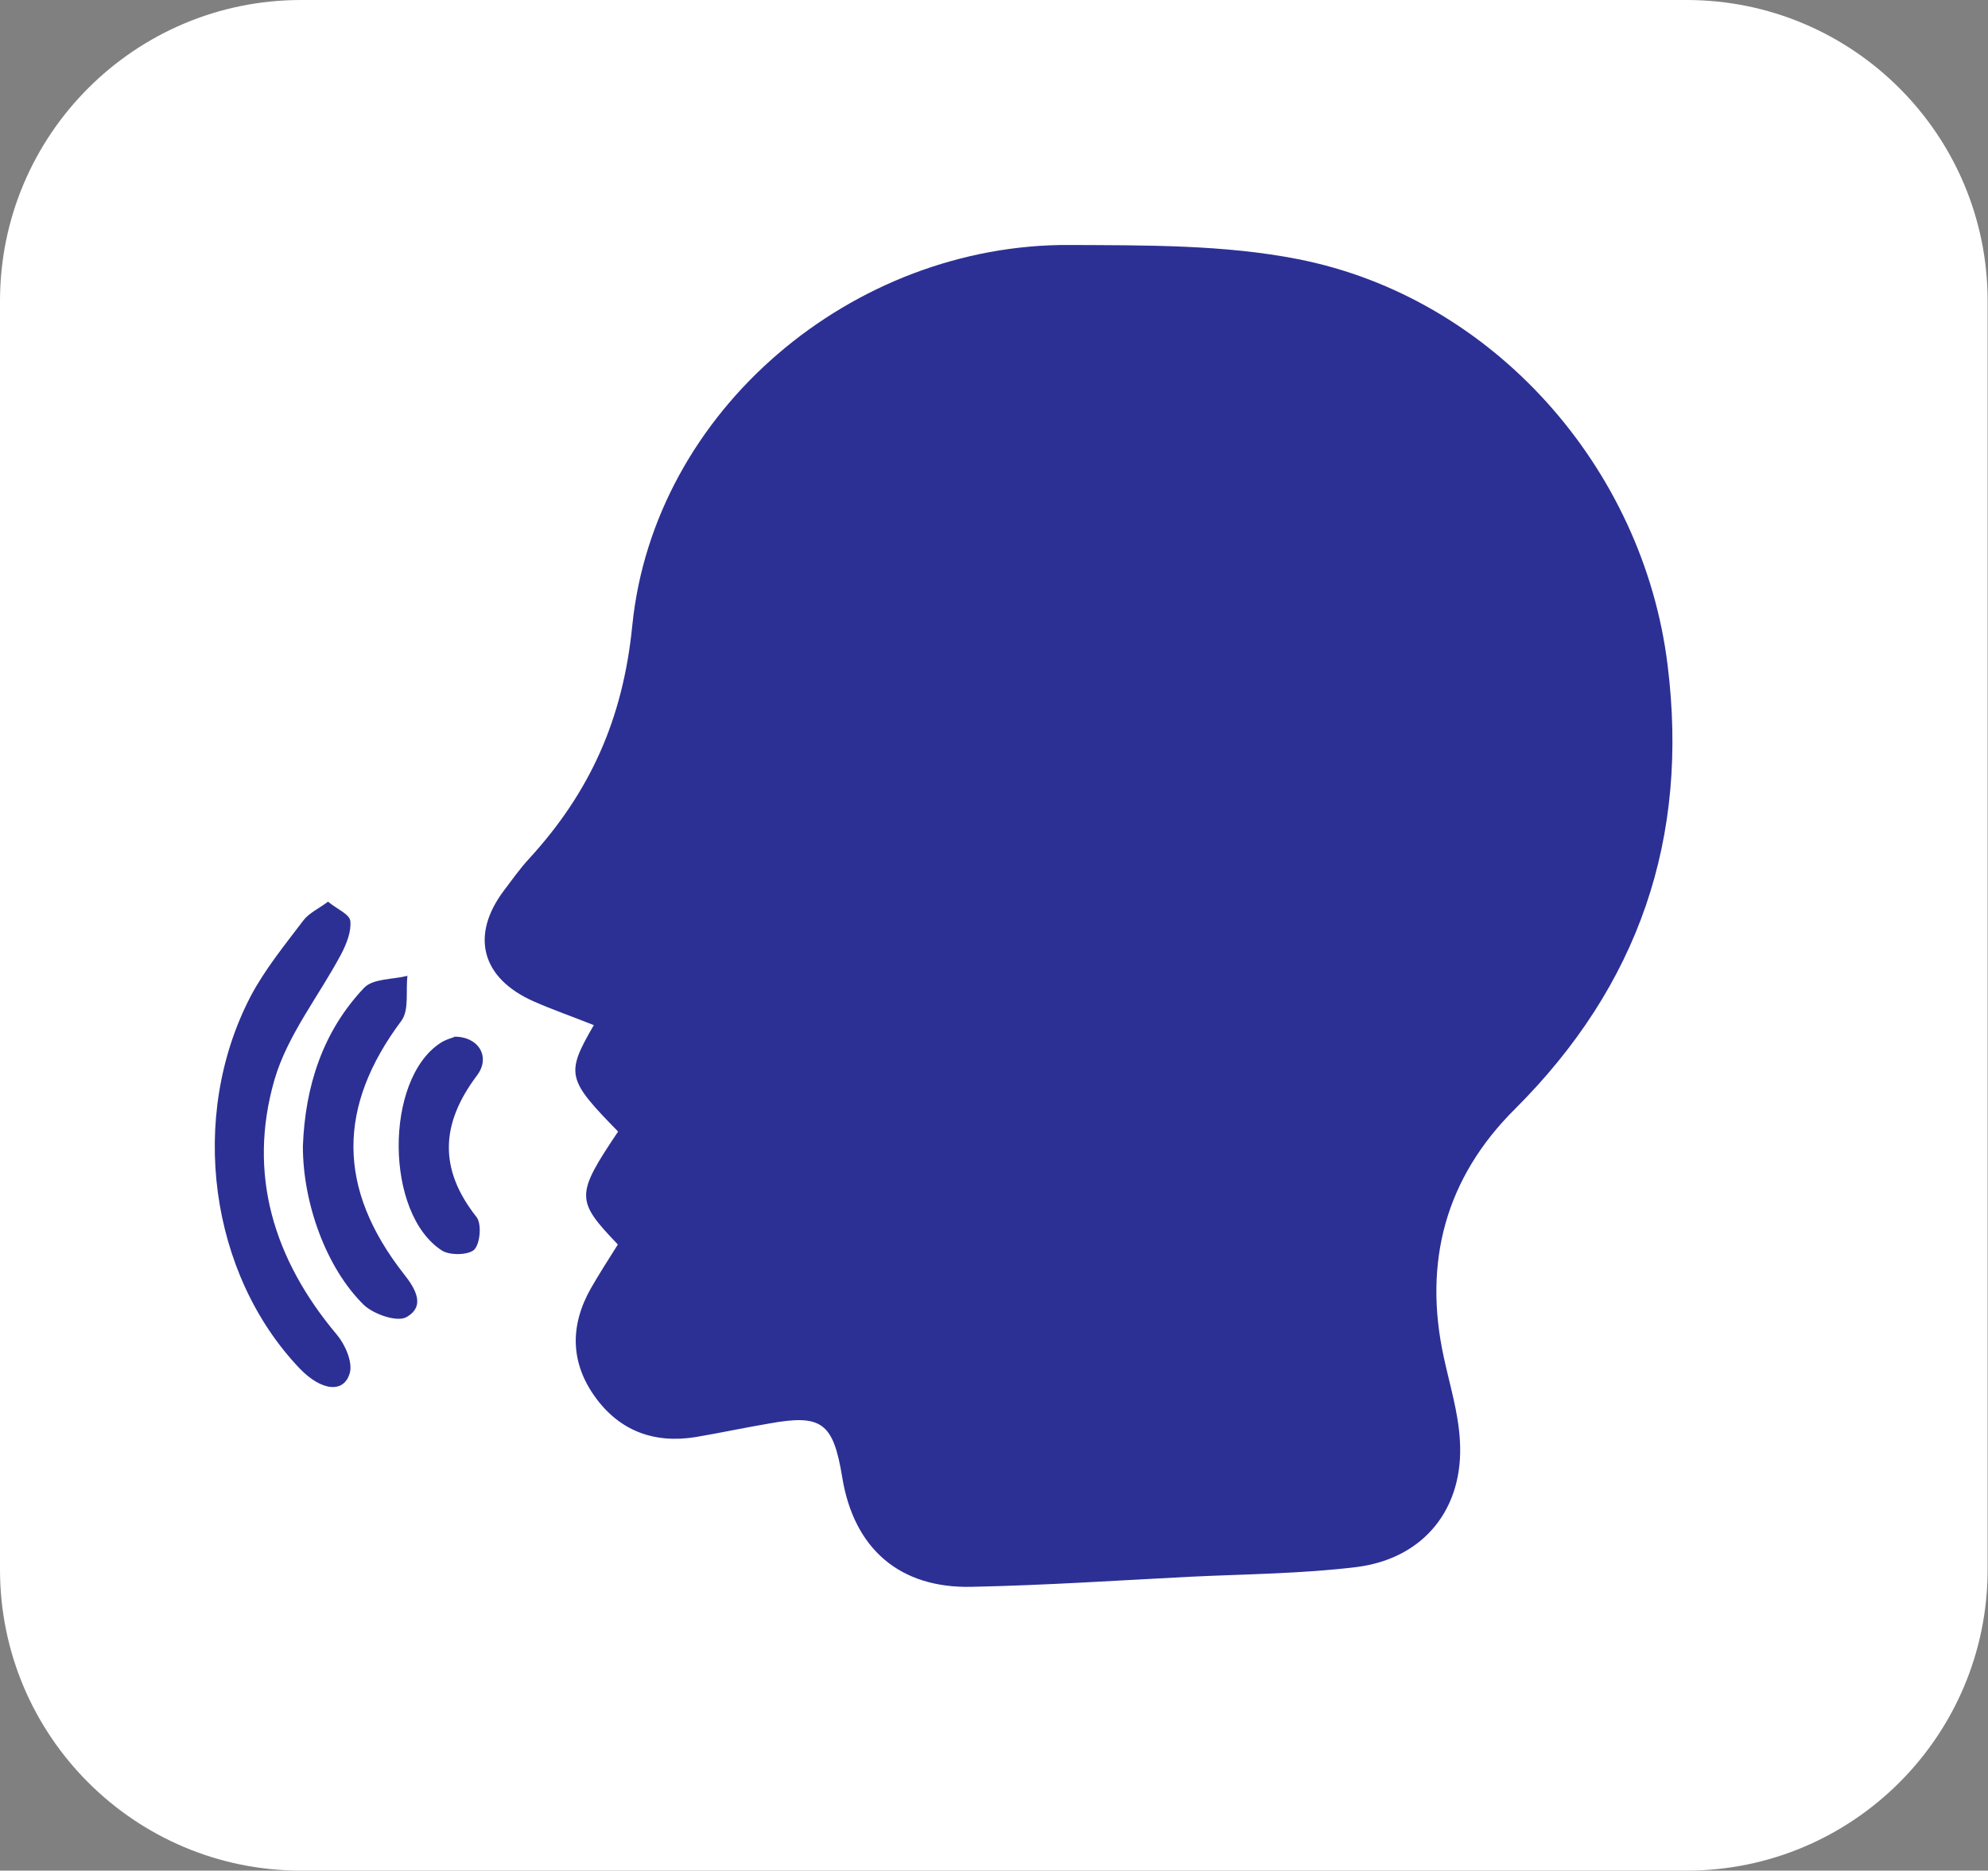 <?xml version="1.0" encoding="UTF-8"?> <svg xmlns="http://www.w3.org/2000/svg" id="Layer_2" data-name="Layer 2" viewBox="0 0 53.23 50.09"><rect x="0" y="0" width="53.23" height="50.09" fill="#808080" stroke="none"/><defs><style> .cls-1 { fill: #fff; } .cls-2 { fill: #2c3094; } </style></defs><g id="Layer_1-2" data-name="Layer 1"><g><path class="cls-1" d="M0,42.03V8.06C0,3.61,3.61,0,8.06,0h37.1c4.45,0,8.06,3.61,8.06,8.06,0,11.32,0,22.65,0,33.97,0,4.45-3.61,8.06-8.06,8.06-12.37,0-24.73,0-37.1,0C3.61,50.09,0,46.48,0,42.03Z"></path><g><path class="cls-2" d="M16.54,33.32c-1.13-1.18-1.13-1.32.01-3.02-1.37-1.4-1.41-1.54-.65-2.85-.55-.22-1.1-.41-1.62-.64-1.39-.62-1.69-1.76-.79-2.96.22-.29.43-.59.68-.86,1.62-1.77,2.51-3.72,2.76-6.24.58-5.77,5.91-10.23,11.72-10.19,2.04.01,4.13-.01,6.11.38,5.23,1.03,9.24,5.59,9.89,10.86.58,4.65-.77,8.59-4.09,11.9-1.85,1.84-2.46,4.09-1.9,6.65.16.74.39,1.48.43,2.23.11,1.81-.96,3.15-2.76,3.38-1.47.18-2.97.19-4.45.26-1.95.1-3.9.23-5.85.27-1.94.05-3.17-1.02-3.48-2.94-.24-1.46-.55-1.69-1.97-1.43-.65.11-1.3.25-1.95.36-1.11.18-2.04-.16-2.7-1.08-.66-.92-.67-1.91-.11-2.9.23-.4.48-.79.72-1.17Z"></path><path class="cls-2" d="M8.79,24.15c.23.19.57.33.59.51.03.28-.1.61-.24.88-.6,1.13-1.44,2.17-1.79,3.37-.73,2.53-.02,4.82,1.67,6.83.22.26.42.72.35,1.01-.15.57-.76.5-1.34-.1-2.42-2.53-3-6.74-1.32-9.97.38-.72.91-1.37,1.41-2.03.15-.2.4-.31.67-.51Z"></path><path class="cls-2" d="M8.11,30.69c.06-1.6.53-3.07,1.64-4.24.24-.25.77-.22,1.16-.32-.05.4.05.91-.16,1.2-1.72,2.3-1.73,4.49.06,6.78.32.4.59.87.07,1.16-.25.14-.88-.08-1.14-.33-1.01-.99-1.63-2.73-1.63-4.24Z"></path><path class="cls-2" d="M12.16,27.76c.65-.01.99.54.61,1.04-.97,1.29-1.03,2.5-.01,3.79.14.18.1.7-.06.87-.15.15-.65.16-.86.03-1.54-.98-1.55-4.58-.05-5.56.13-.09.29-.13.37-.16Z"></path></g></g></g></svg> 